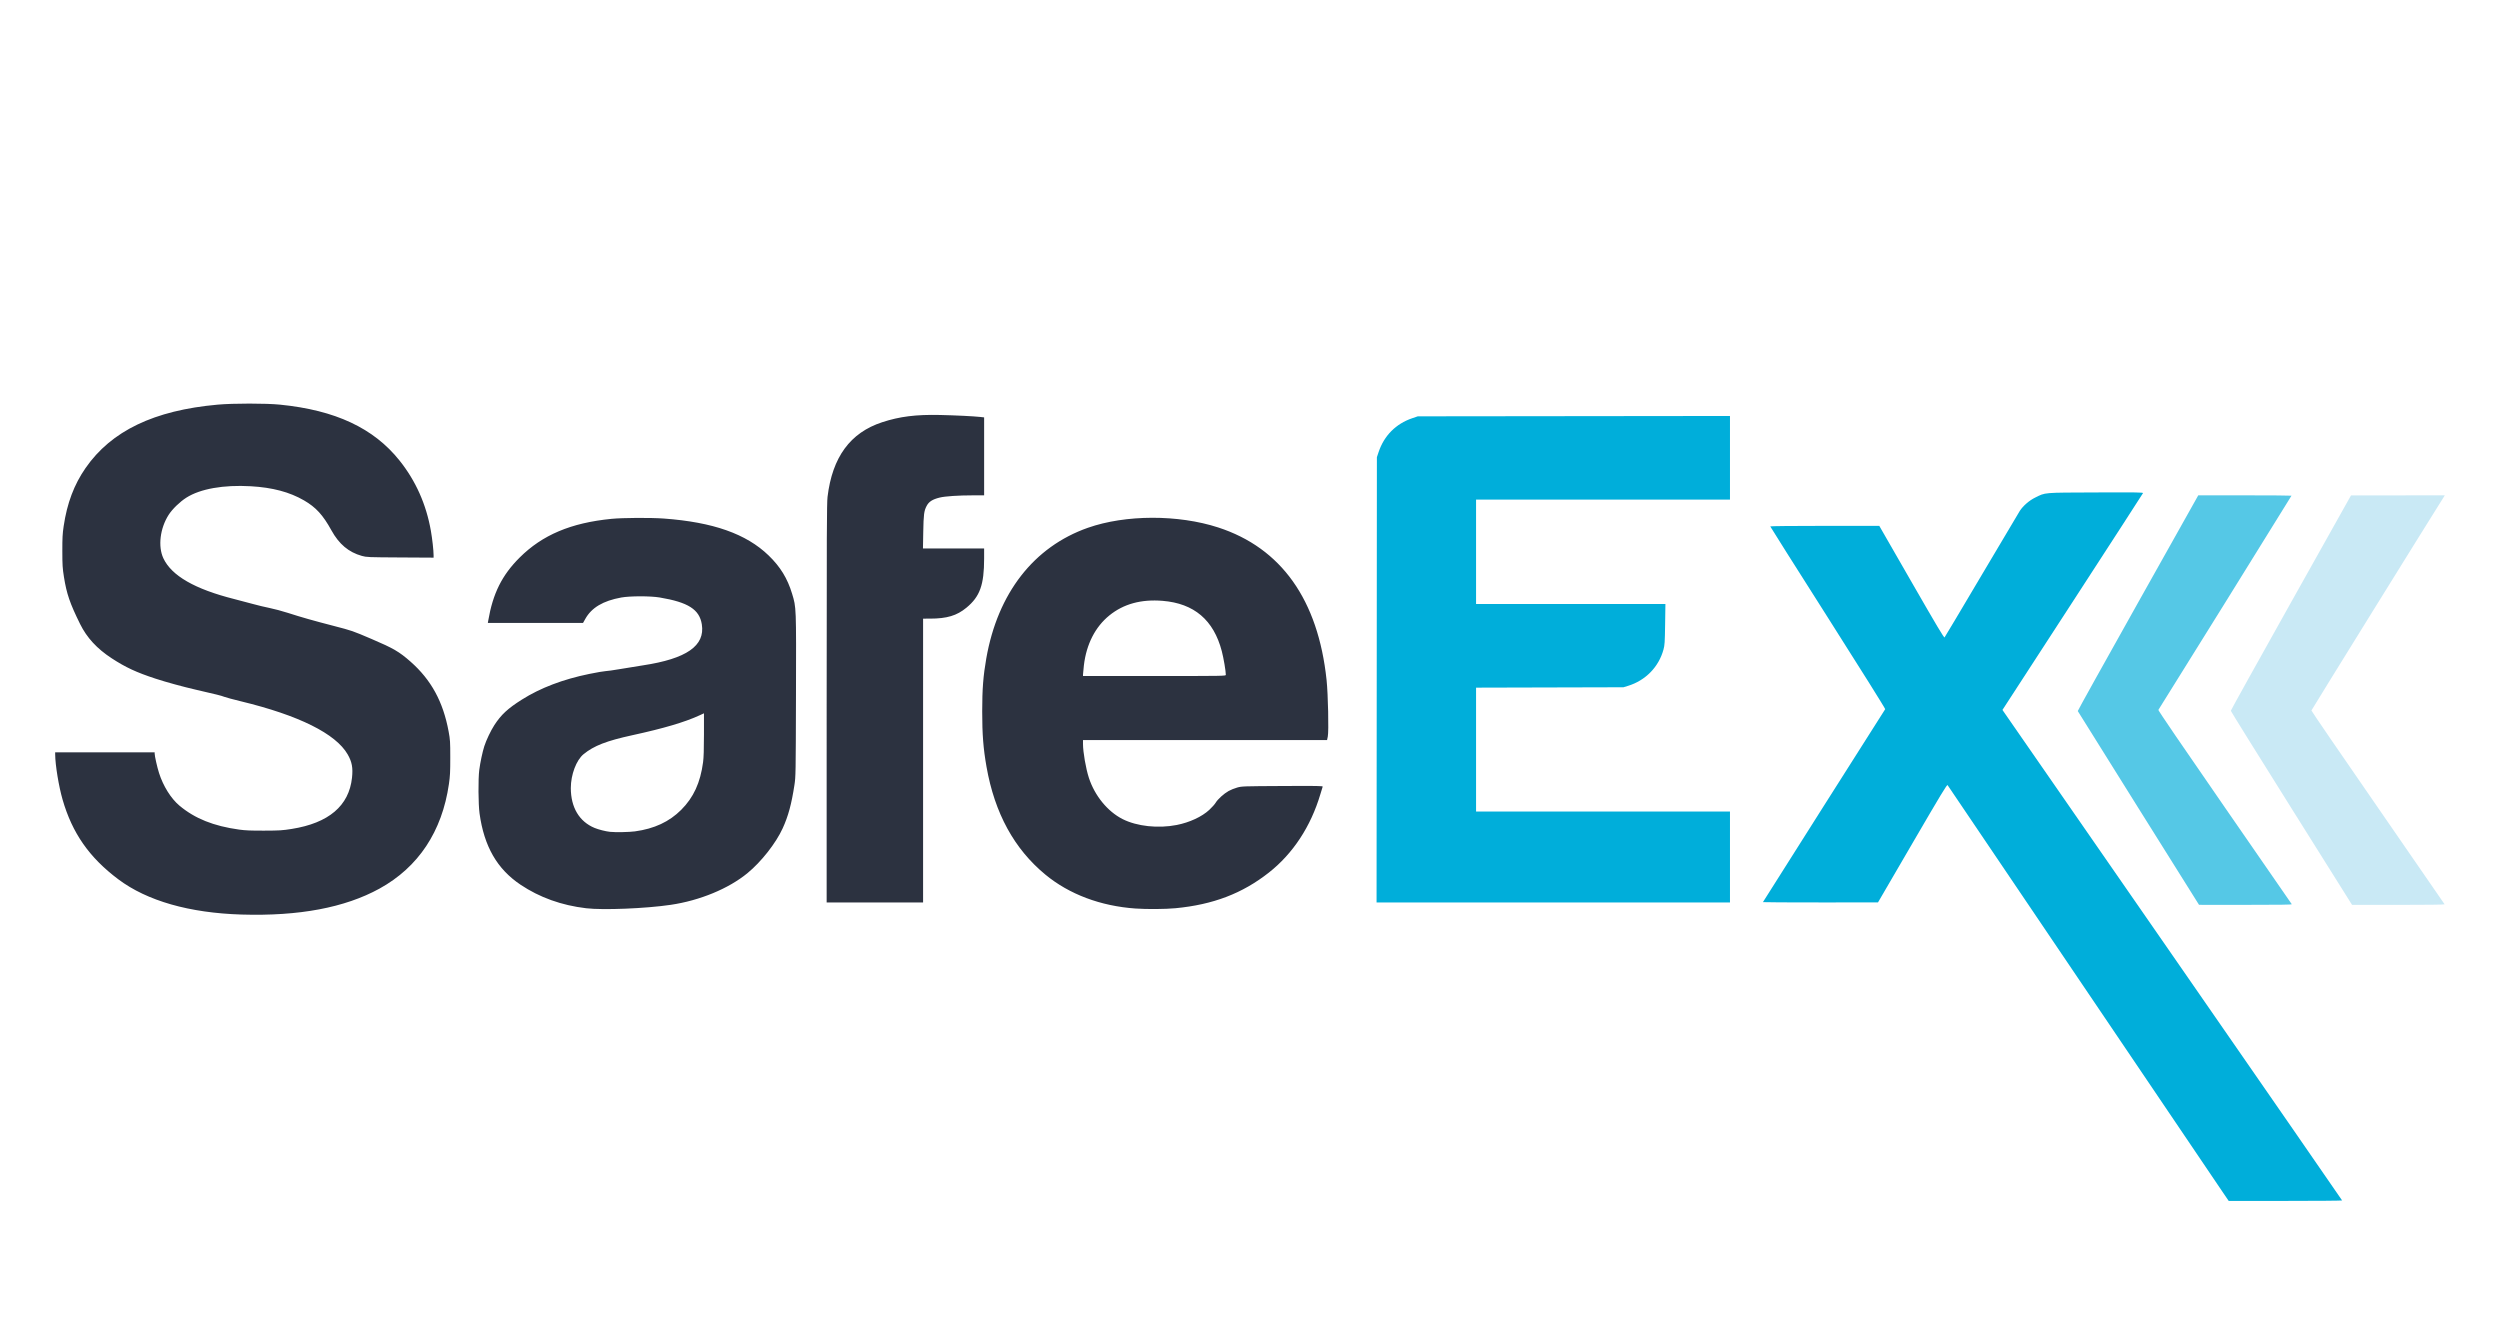 <?xml version="1.0" encoding="UTF-8" standalone="no"?>
<!-- Created with Inkscape (http://www.inkscape.org/) -->

<svg
   xmlns:dc="http://purl.org/dc/elements/1.1/"
   xmlns:cc="http://creativecommons.org/ns#"
   xmlns:rdf="http://www.w3.org/1999/02/22-rdf-syntax-ns#"
   xmlns:svg="http://www.w3.org/2000/svg"
   xmlns="http://www.w3.org/2000/svg"
   xmlns:sodipodi="http://sodipodi.sourceforge.net/DTD/sodipodi-0.dtd"
   xmlns:inkscape="http://www.inkscape.org/namespaces/inkscape"
   width="4096"
   height="2160"
   viewBox="0 0 1083.733 571.5"
   version="1.1"
   id="svg8"
   inkscape:version="0.92.4 (5da689c313, 2019-01-14)"
   sodipodi:docname="SafeEx_logo.svg">
  <defs
     id="defs2" />
  <sodipodi:namedview
     id="base"
     pagecolor="#ffffff"
     bordercolor="#666666"
     borderopacity="1.0"
     inkscape:pageopacity="0.0"
     inkscape:pageshadow="2"
     inkscape:zoom="0.24748737"
     inkscape:cx="715.97332"
     inkscape:cy="1084.5788"
     inkscape:document-units="px"
     inkscape:current-layer="layer1"
     showgrid="false"
     units="px"
     width="2560px"
     fit-margin-top="0"
     fit-margin-left="0"
     fit-margin-right="0"
     fit-margin-bottom="0"
     inkscape:window-width="2490"
     inkscape:window-height="1376"
     inkscape:window-x="0"
     inkscape:window-y="27"
     inkscape:window-maximized="1" />
  <g
     inkscape:label="Layer 1"
     inkscape:groupmode="layer"
     id="layer1"
     transform="translate(187.377,258.46)">
    <g
       id="g3774"
       transform="translate(57.525,61.305)">
      <path
         sodipodi:nodetypes="ccscccccscsccc"
         style="fill:#c9e9f5;stroke-width:0.265"
         d="m 748.431,30.627 c -14.449,-23.029 -26.28,-42.049 -26.291,-42.267 -0.011,-0.218 11.708,-21.317 26.042,-46.885 l 26.061,-46.488 20.337,-0.012 20.337,-0.012 -0.38,0.595 c -4.691,7.34 -57.433,92.409 -57.457,92.674 -0.019,0.208 12.943,19.14 28.805,42.071 15.862,22.931 28.879,41.806 28.928,41.944 0.055,0.157 -7.465,0.251 -20.011,0.251 h -20.099 l -26.272,-41.87 z"
         id="path3756"
         inkscape:connector-curvature="0" />
      <path
         sodipodi:nodetypes="ccccsscsccccc"
         style="fill:#55c8e6;stroke-width:0.265"
         d="m 682.12,30.604 c -14.433,-23.029 -26.28,-41.99 -26.326,-42.136 -0.046,-0.145 11.688,-21.244 26.076,-46.886 l 26.16,-46.622 h 20.208 c 11.114,0 20.208,0.069 20.208,0.152 0,0.146 -57.256,92.281 -57.713,92.87 -0.138,0.178 10.704,16.078 28.711,42.105 15.913,23 29.015,41.951 29.115,42.113 0.133,0.216 -5.239,0.292 -20.008,0.284 l -20.19,-0.011 -26.242,-41.871 z"
         id="path3754"
         inkscape:connector-curvature="0" />
      <path
         sodipodi:nodetypes="cscsccssccsscscsccccscscscccccccccccccccccccccccccccccccc"
         style="fill:#00aeda;stroke-width:0.265"
         d="m 718.205,196.388 c -1.66,-2.437 -29.009,-42.889 -60.776,-89.892 -31.767,-47.003 -57.895,-85.661 -58.062,-85.907 -0.255,-0.375 -2.696,3.661 -15.24,25.196 l -14.936,25.642 -24.937,0.006 c -13.715,0.003 -24.937,-0.056 -24.937,-0.132 0,-0.075 11.884,-18.858 26.41,-41.738 14.525,-22.88 26.493,-41.741 26.594,-41.911 0.106,-0.179 -10.423,-16.998 -24.822,-39.652 -13.754,-21.638 -25.006,-39.447 -25.006,-39.575 0,-0.133 10.14,-0.234 23.632,-0.234 h 23.632 l 13.993,24.345 c 10.838,18.856 14.061,24.27 14.297,24.011 0.168,-0.184 7.42,-12.359 16.116,-27.057 8.696,-14.698 16.123,-27.199 16.504,-27.781 1.471,-2.249 4.092,-4.517 6.695,-5.794 4.588,-2.251 3.039,-2.12 26.253,-2.212 18.2,-0.072 20.586,-0.036 20.451,0.314 -0.084,0.218 -13.824,21.45 -30.535,47.183 l -30.383,46.787 73.613,106.218 c 40.487,58.42 73.621,106.308 73.63,106.417 0.009,0.109 -11.05,0.198 -24.575,0.198 h -24.592 z m -366.305,-221.456 0.071,-96.507 0.754,-2.249 c 2.385,-7.115 7.485,-12.238 14.589,-14.656 l 2.381,-0.81 67.667,-0.077 67.667,-0.077 v 18.129 18.129 h -55.033 -55.033 v 22.622 22.622 h 41.041 41.041 l -0.129,8.797 c -0.117,7.923 -0.186,9.008 -0.699,10.914 -2.03,7.548 -7.775,13.443 -15.373,15.777 l -1.984,0.609 -31.948,0.085 -31.948,0.085 V 5.17 32.016 h 55.033 55.033 v 19.711 19.711 h -76.6 -76.6 z"
         id="path3752"
         inkscape:connector-curvature="0" />
      <path
         style="fill:#2c3240;stroke-width:0.265"
         d="m -140.157,76.686 c -22.653,-0.688 -40.98,-5.924 -53.446,-15.269 -12.572,-9.425 -19.979,-20.022 -24.176,-34.588 -1.647,-5.716 -3.164,-14.952 -3.2,-19.485 l -0.008,-0.992 h 21.564 21.564 v 0.554 c 0,1.052 1.085,5.873 1.893,8.41 1.805,5.67 5.176,11.067 8.827,14.133 6.688,5.617 14.803,8.876 25.925,10.413 2.686,0.371 5.063,0.47 10.848,0.45 6.685,-0.022 7.848,-0.095 11.906,-0.739 16.043,-2.546 24.845,-10.013 26.15,-22.186 0.464,-4.327 -0.008,-6.87 -1.88,-10.128 -5.153,-8.974 -21.164,-16.936 -46.271,-23.013 -3.325,-0.805 -6.581,-1.683 -7.236,-1.951 -1.158,-0.475 -3.55,-1.073 -12.303,-3.08 -5.504,-1.261 -12.811,-3.263 -17.462,-4.783 -8.274,-2.704 -13.001,-4.899 -19.024,-8.835 -6.391,-4.176 -10.768,-8.928 -13.702,-14.875 -4.417,-8.952 -5.826,-13.057 -6.994,-20.375 -0.607,-3.801 -0.687,-5.094 -0.698,-11.177 -0.011,-5.79 0.081,-7.508 0.576,-10.848 1.48,-9.977 4.508,-18.011 9.505,-25.216 11.154,-16.083 29.696,-24.985 57.192,-27.458 6.825,-0.614 20.991,-0.614 27.12,-1.1e-4 23.976,2.401 40.548,10.155 51.785,24.232 7.041,8.821 11.568,18.975 13.585,30.475 0.616,3.51 1.166,8.499 1.171,10.612 l 0.002,1.003 -14.486,-0.083 c -14.039,-0.081 -14.551,-0.101 -16.603,-0.673 -5.735,-1.598 -9.904,-5.098 -13.203,-11.085 -3.672,-6.666 -6.725,-9.999 -11.891,-12.986 -6.273,-3.626 -13.656,-5.587 -23.06,-6.124 -11.82,-0.675 -21.871,1.101 -27.914,4.933 -2.838,1.8 -6.094,4.956 -7.697,7.463 -3.732,5.833 -4.689,13.683 -2.295,18.813 3.533,7.57 13.634,13.382 30.762,17.701 2.328,0.587 5.938,1.541 8.022,2.12 2.084,0.579 5.358,1.366 7.276,1.748 1.918,0.383 5.456,1.328 7.863,2.101 6.168,1.981 10.843,3.31 19.984,5.679 7.862,2.038 8.054,2.104 16.404,5.671 9.419,4.023 11.948,5.495 16.834,9.8 8.97,7.903 14.139,17.384 16.522,30.306 0.658,3.567 0.708,4.356 0.712,11.245 0.004,6.28 -0.086,8.033 -0.587,11.509 -2.963,20.575 -13.255,36.074 -30.105,45.339 -15.008,8.252 -34.891,11.992 -59.75,11.237 z M 9.2,73.953 c -10.632,-1.245 -20.205,-4.677 -28.443,-10.197 -10.17,-6.816 -15.803,-16.609 -17.778,-30.909 -0.552,-3.997 -0.623,-14.915 -0.123,-18.823 0.411,-3.211 1.392,-7.839 2.188,-10.319 0.839,-2.614 2.817,-6.767 4.349,-9.128 2.942,-4.536 5.83,-7.215 11.931,-11.066 8.042,-5.077 17.837,-8.809 29.219,-11.13 3.286,-0.67 6.47,-1.219 7.075,-1.219 0.606,0 3.454,-0.404 6.329,-0.899 2.875,-0.494 7.311,-1.215 9.858,-1.601 18.921,-2.872 26.993,-8.48 25.535,-17.74 -1.022,-6.491 -5.888,-9.605 -18.259,-11.682 -4.05,-0.68 -12.902,-0.674 -16.669,0.011 -7.883,1.435 -12.864,4.395 -15.587,9.266 l -0.975,1.743 H -12.785 -33.421 l 0.169,-0.992 c 2.015,-11.798 5.946,-19.691 13.609,-27.328 9.848,-9.814 22.241,-15.045 39.771,-16.785 4.883,-0.485 16.994,-0.556 22.75,-0.135 21.307,1.561 35.702,6.629 45.39,15.981 5.102,4.925 8.185,9.951 10.203,16.633 1.821,6.029 1.793,5.305 1.679,44.243 -0.1,34.083 -0.116,35.014 -0.668,38.629 -1.271,8.314 -2.668,13.469 -5.094,18.785 -2.952,6.469 -9.295,14.543 -15.287,19.458 -8.193,6.72 -20.648,11.86 -33.255,13.722 -10.872,1.606 -29.237,2.348 -36.645,1.481 z M 30.367,40.625 c 8.342,-1.129 14.855,-4.162 20.017,-9.322 5.38,-5.378 8.307,-11.753 9.496,-20.683 0.261,-1.959 0.376,-5.605 0.38,-11.993 l 0.005,-9.179 -2.051,0.939 c -6.392,2.926 -15.438,5.596 -28.906,8.532 -11.273,2.457 -16.761,4.588 -21.228,8.24 -3.158,2.582 -5.533,8.875 -5.537,14.674 -0.007,8.4 3.671,14.567 10.32,17.309 1.722,0.71 4.776,1.483 6.656,1.685 2.332,0.25 8.33,0.139 10.848,-0.202 z m 216.958,33.449 c -15.118,-1.062 -28.716,-6.173 -39.026,-14.668 -13.543,-11.159 -22.014,-26.66 -25.552,-46.753 -1.396,-7.929 -1.874,-14.069 -1.871,-24.028 0.003,-9.698 0.443,-15.407 1.771,-22.981 4.963,-28.296 20.593,-48.381 44.068,-56.627 16.286,-5.721 39.115,-5.775 56.461,-0.133 27.351,8.896 43.313,31.357 46.984,66.114 0.654,6.189 1,22.298 0.527,24.54 l -0.32,1.521 h -52.898 -52.898 v 1.67 c 0,3.543 1.24,10.678 2.554,14.704 2.532,7.752 8.113,14.58 14.608,17.871 6.2,3.142 15.424,4.146 23.472,2.556 5.579,-1.103 10.914,-3.578 14.111,-6.549 1.149,-1.067 2.396,-2.465 2.772,-3.106 0.882,-1.504 3.557,-3.924 5.613,-5.077 0.888,-0.498 2.555,-1.168 3.704,-1.489 2.043,-0.571 2.484,-0.587 19.652,-0.675 15.429,-0.079 17.544,-0.043 17.412,0.302 -0.083,0.216 -0.532,1.68 -0.999,3.255 -4.142,13.982 -11.9,25.786 -22.334,33.983 -11.546,9.07 -24.176,13.887 -40.481,15.439 -4.376,0.417 -12.392,0.477 -17.33,0.13 z m 39.158,-101.302 c 0,-1.61 -0.96,-7.259 -1.745,-10.264 -3.523,-13.497 -12.01,-20.711 -25.668,-21.816 -9.286,-0.751 -16.9,1.333 -23.048,6.308 -6.142,4.97 -9.985,12.489 -11.066,21.648 -0.206,1.746 -0.377,3.502 -0.38,3.903 l -0.006,0.728 h 30.956 c 30.303,0 30.956,-0.011 30.956,-0.506 z m -173.035,12.346 c 0.003,-73.432 0.059,-86.794 0.383,-89.495 2.064,-17.22 9.827,-27.823 23.692,-32.36 7.593,-2.485 14.614,-3.366 25.003,-3.139 6.643,0.145 14.71,0.54 17.529,0.859 l 1.654,0.187 v 16.896 16.896 l -4.961,0.004 c -6.244,0.005 -11.973,0.389 -14.286,0.958 -3.169,0.78 -4.713,1.774 -5.695,3.668 -1.116,2.153 -1.309,3.651 -1.444,11.179 l -0.129,7.21 h 13.257 13.257 v 4.338 c 0,11.456 -1.819,16.523 -7.664,21.345 -4.191,3.458 -8.46,4.738 -15.818,4.743 l -2.977,0.003 V 9.924 71.439 h -20.902 -20.902 l 0.003,-86.32 z"
         id="path3750"
         inkscape:connector-curvature="0" />
    </g>
  </g>
</svg>
